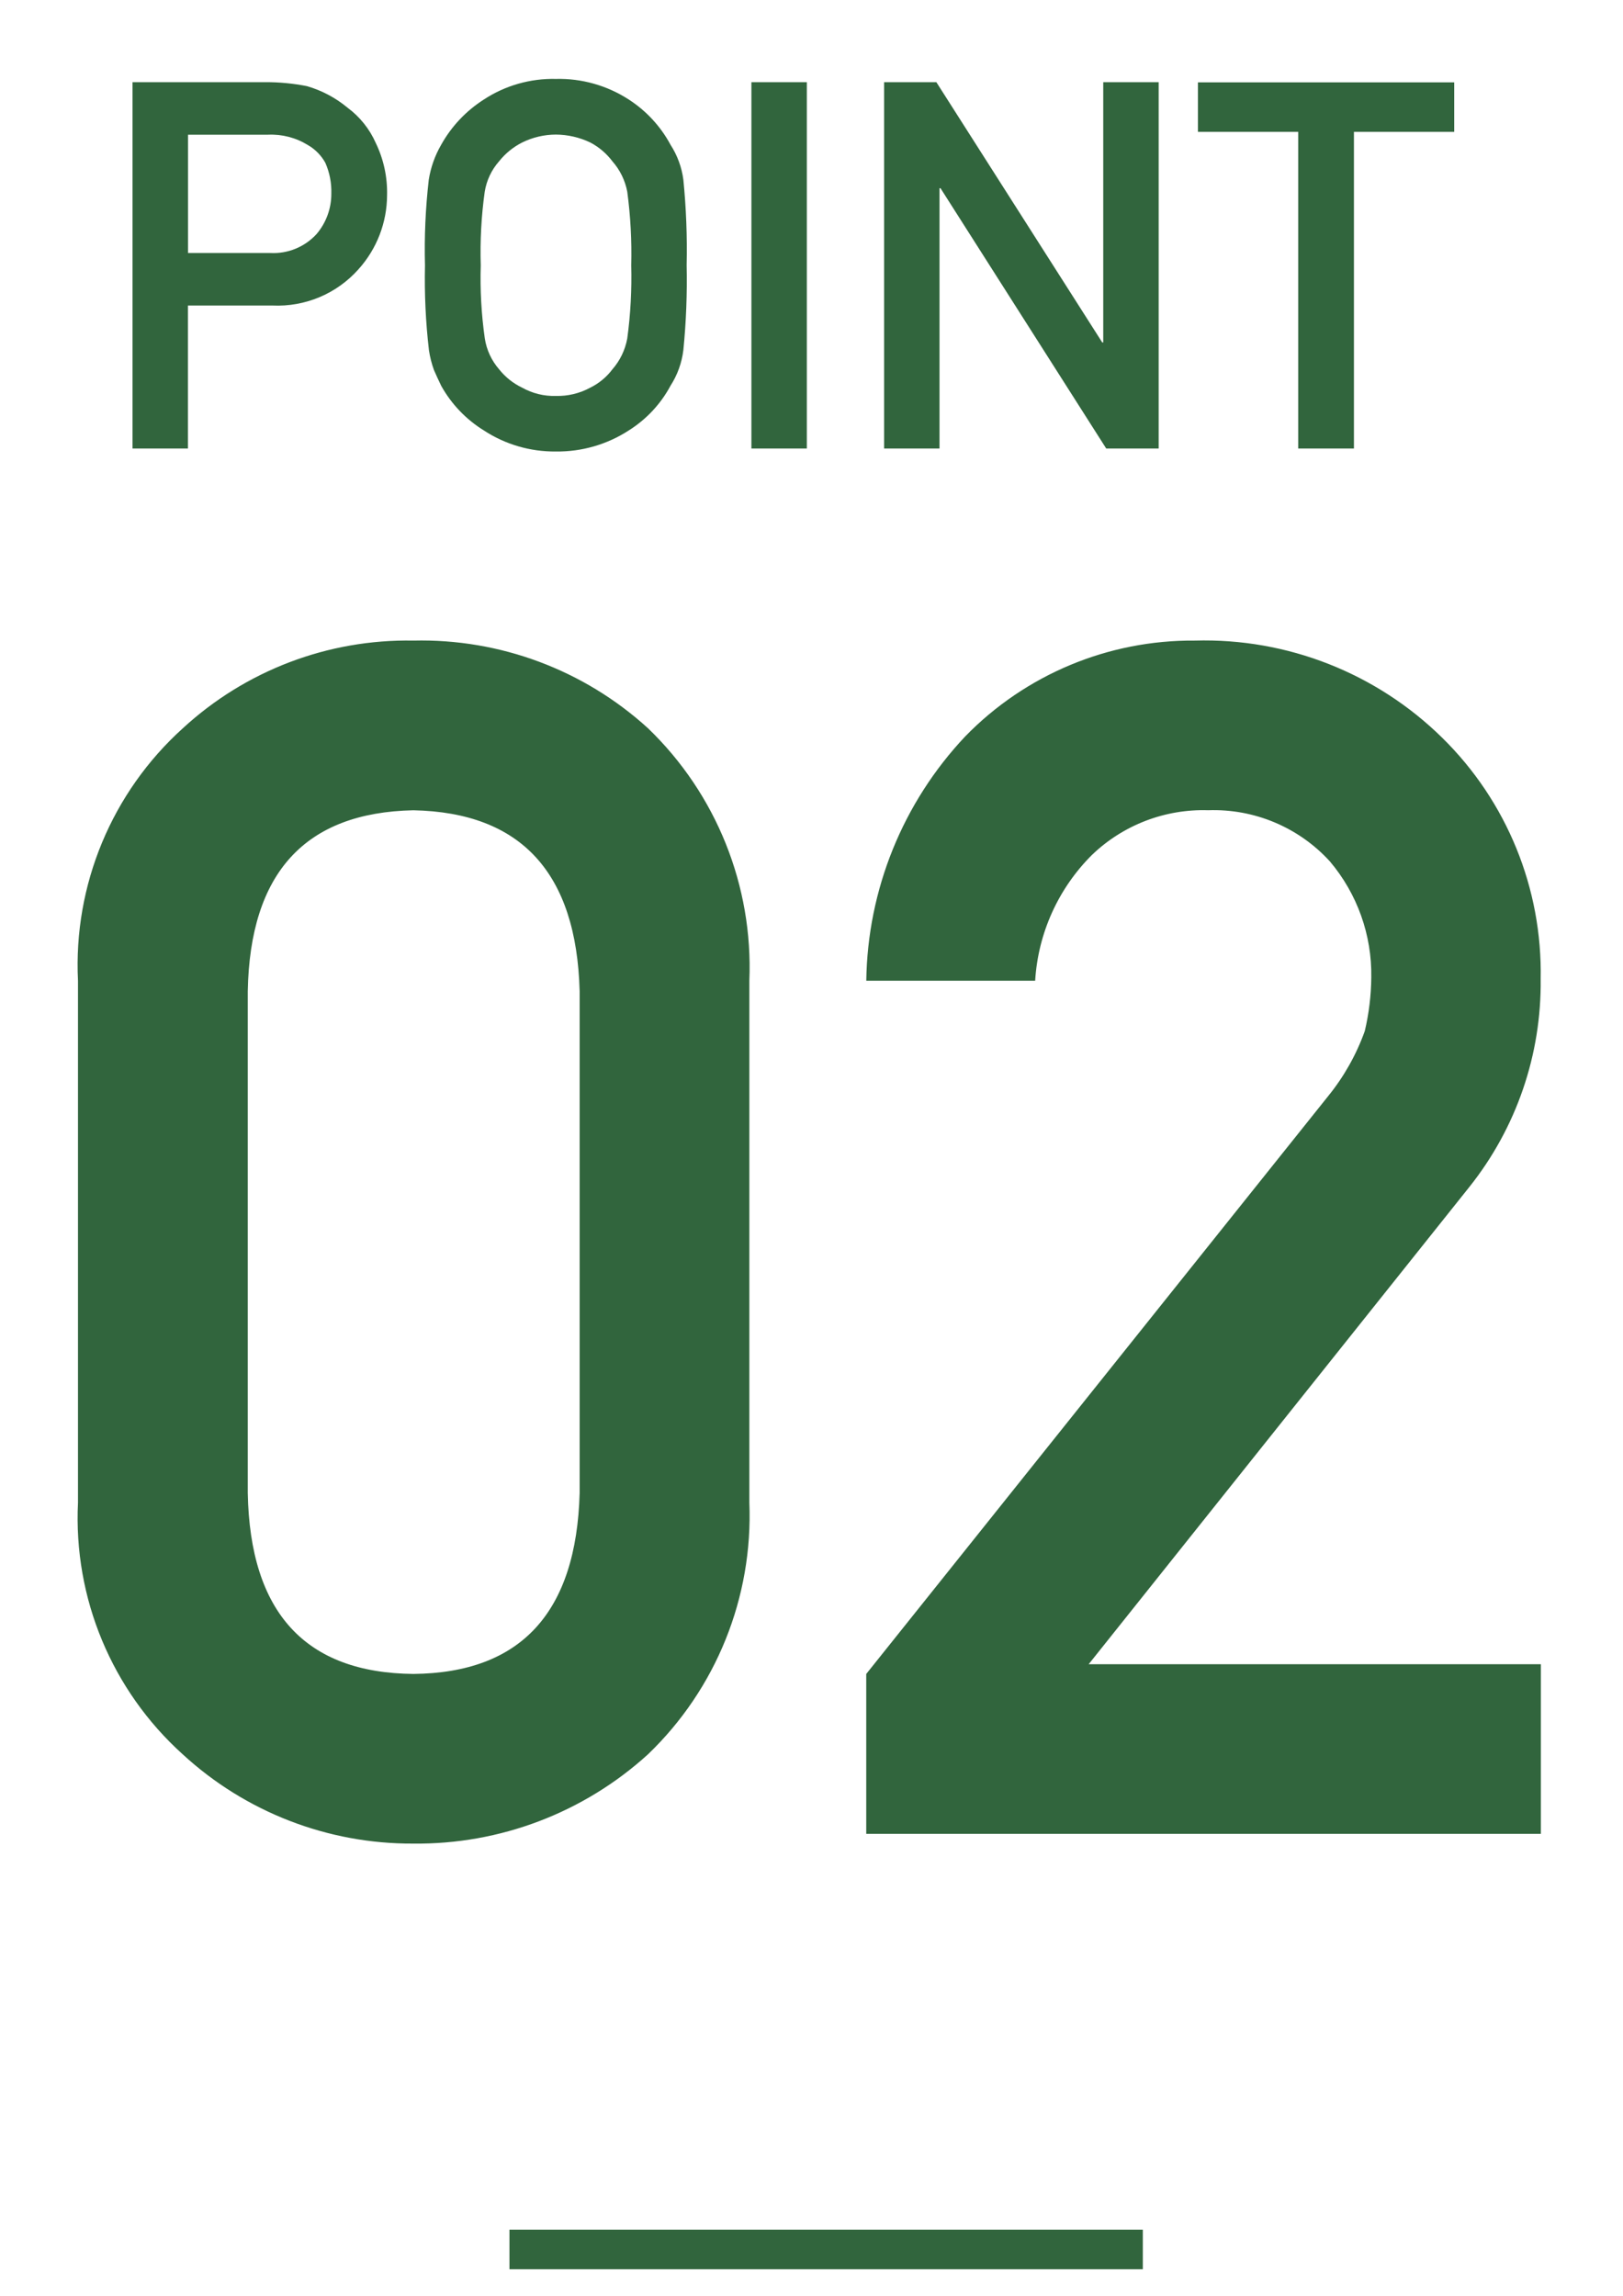 <?xml version="1.0" encoding="UTF-8"?>
<svg id="_x30_1" xmlns="http://www.w3.org/2000/svg" width="41" height="58" version="1.1" viewBox="0 0 41 58">
  <!-- Generator: Adobe Illustrator 29.2.1, SVG Export Plug-In . SVG Version: 2.1.0 Build 116)  -->
  <defs>
    <style>
      .st0 {
        fill: #31653d;
      }
    </style>
  </defs>
  <g id="Artboard_2">
    <g id="Component_6_3">
      <g id="Group_79">
        <path id="Path_41" class="st0" d="M4.75,3.403h2.025c.352-.015.7.075,1,.26.187.107.34.263.444.451.108.246.159.512.151.78.001.372-.13.732-.37,1.016-.299.329-.73.506-1.174.482h-2.076v-2.989ZM3.348,11.331h1.4v-3.612h2.135c.824.038,1.622-.297,2.171-.914.464-.514.722-1.181.724-1.874.011-.457-.087-.909-.286-1.32-.156-.353-.401-.659-.711-.889-.301-.251-.651-.437-1.028-.546-.347-.068-.7-.102-1.054-.1h-3.351v9.255ZM10.736,6.704c-.016.717.017,1.434.1,2.146.026.17.068.338.127.5.055.127.117.26.184.4.257.46.627.847,1.075,1.124.541.355,1.175.54,1.822.533.653.008,1.293-.177,1.841-.533.443-.279.807-.668,1.054-1.13.175-.272.285-.579.324-.9.071-.713.098-1.43.083-2.146.016-.72-.012-1.441-.083-2.158-.041-.314-.152-.616-.324-.882-.249-.464-.612-.857-1.054-1.143-.547-.355-1.189-.537-1.841-.521-.646-.015-1.282.166-1.822.521-.45.287-.821.681-1.08,1.148-.157.272-.262.571-.311.882-.082.717-.114,1.438-.095,2.159ZM12.145,6.704c-.019-.622.014-1.244.1-1.86.046-.285.171-.551.362-.768.158-.199.357-.361.584-.476.265-.131.556-.199.851-.2.301.002.598.07.87.2.219.115.41.278.559.476.192.218.321.483.375.768.082.616.116,1.238.1,1.86.016.617-.017,1.235-.1,1.847-.053.289-.182.559-.376.78-.147.196-.339.355-.559.463-.267.145-.567.217-.87.209-.297.009-.591-.064-.851-.209-.226-.108-.425-.266-.581-.463-.192-.221-.318-.492-.362-.781-.087-.611-.121-1.229-.102-1.846ZM18.982,11.331h1.4V2.076h-1.4v9.255ZM22.334,11.331h1.4v-6.576h.025l4.186,6.576h1.325V2.076h-1.4v6.576h-.025l-4.191-6.576h-1.32v9.255ZM32.794,11.331h1.409V3.331h2.533v-1.25h-6.474v1.25h2.533v8Z"/>
        <path id="Path_40" class="st0" d="M14.643,37.718c-.082,3.021-1.482,4.546-4.2,4.573-2.733-.027-4.128-1.552-4.184-4.573v-12.674c.055-2.994,1.449-4.518,4.184-4.573,2.721.055,4.121,1.579,4.2,4.573v12.674ZM1.97,37.964c-.117,2.409.854,4.742,2.645,6.357,1.586,1.461,3.667,2.267,5.824,2.256,2.191.025,4.31-.781,5.931-2.256,1.723-1.655,2.655-3.969,2.56-6.357v-13.187c.098-2.394-.834-4.716-2.56-6.378-1.617-1.474-3.74-2.267-5.927-2.215-2.154-.039-4.24.755-5.824,2.215-1.795,1.621-2.768,3.962-2.649,6.378v13.187ZM21.883,46.331h17.042v-4.286h-11.423l9.618-12.059c1.187-1.49,1.823-3.345,1.8-5.25.045-2.285-.852-4.488-2.481-6.091-1.662-1.639-3.922-2.528-6.255-2.461-2.183-.018-4.278.856-5.8,2.42-1.577,1.672-2.469,3.875-2.5,6.173h4.266c.073-1.2.584-2.331,1.436-3.179.786-.755,1.843-1.162,2.933-1.128,1.165-.042,2.29.431,3.076,1.292.692.819,1.064,1.861,1.046,2.933-.004.456-.059.91-.164,1.354-.213.595-.525,1.15-.923,1.641l-11.671,14.601v4.04Z"/>
      </g>
      <rect class="st0" x="12.87" y="56.331" width="16" height="1"/>
    </g>
  </g>
</svg>